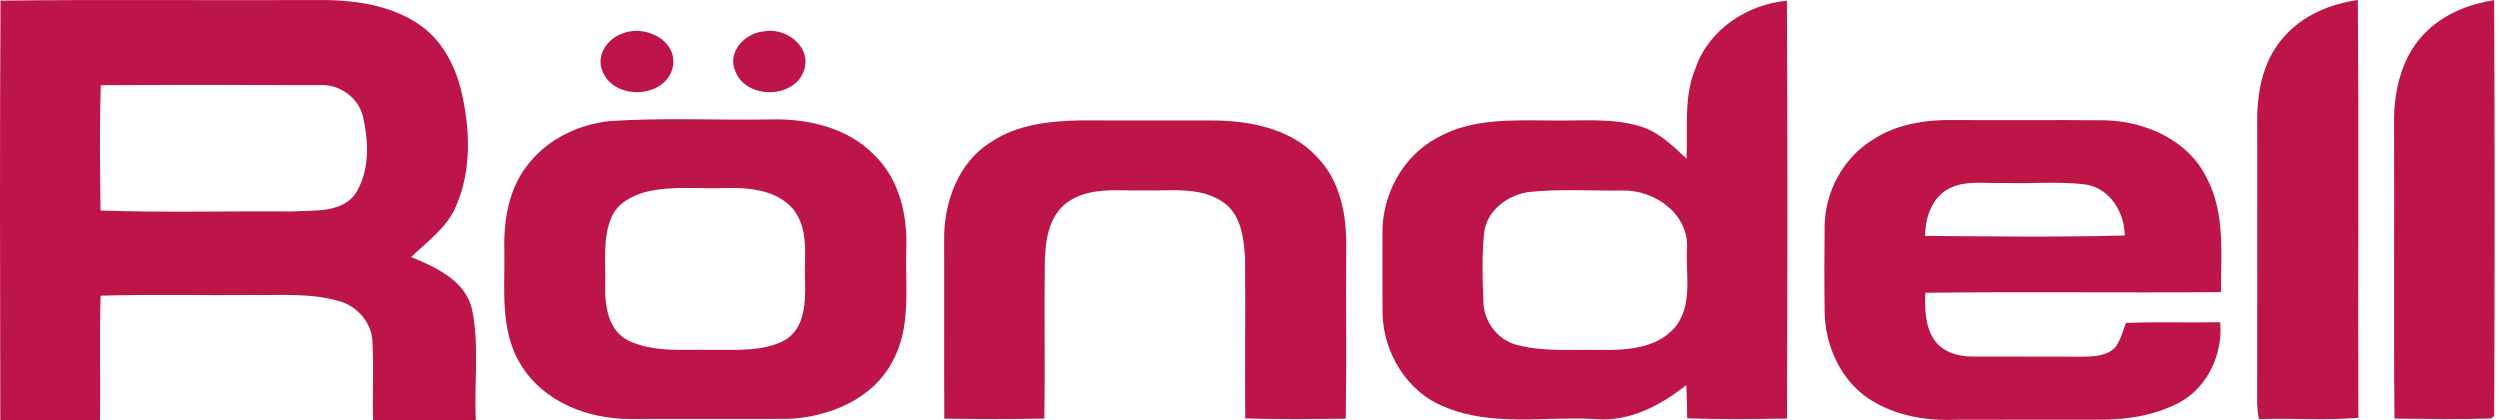 <svg width="119" height="20" viewBox="0 0 119 20" fill="none" xmlns="http://www.w3.org/2000/svg">
<path d="M108.716 1.754C109.601 0.735 110.914 0.184 112.232 0C112.284 6.629 112.232 13.259 112.258 19.89C110.682 20.013 109.1 19.901 107.52 19.951C107.477 19.702 107.449 19.451 107.44 19.2C107.451 14.654 107.444 10.11 107.444 5.563C107.459 4.211 107.785 2.782 108.716 1.754Z" fill="#BD1547"/>
<path d="M115.558 1.443C116.419 0.634 117.563 0.184 118.72 0.004C118.753 6.603 118.751 13.202 118.722 19.799L118.581 19.92C117.049 19.97 115.513 19.94 113.978 19.925C113.933 15.214 113.978 10.503 113.957 5.79C113.946 4.226 114.369 2.537 115.558 1.443Z" fill="#BD1547"/>
<path d="M0.024 0.03C5.021 -0.029 10.019 0.025 15.017 0.002C16.733 -0.022 18.551 0.194 19.997 1.196C21.076 1.953 21.704 3.188 21.984 4.449C22.383 6.209 22.445 8.132 21.706 9.813C21.282 10.838 20.341 11.485 19.574 12.235C20.74 12.724 22.123 13.334 22.461 14.686C22.829 16.431 22.562 18.231 22.649 20H17.758C17.725 18.769 17.788 17.539 17.73 16.308C17.719 15.393 17.028 14.582 16.161 14.338C14.806 13.937 13.376 14.061 11.982 14.043C9.583 14.065 7.184 14.004 4.787 14.074C4.733 16.048 4.785 18.025 4.761 20H0.015C0.002 13.343 -0.015 6.685 0.024 0.03ZM4.798 4.055C4.735 6.043 4.759 8.033 4.785 10.02C7.832 10.126 10.884 10.042 13.935 10.066C14.928 9.997 16.163 10.148 16.869 9.291C17.604 8.225 17.556 6.804 17.288 5.593C17.084 4.661 16.185 4.003 15.235 4.051C11.757 4.04 8.279 4.036 4.798 4.055Z" fill="#BD1547"/>
<path d="M80.712 3.238C81.332 1.41 83.174 0.199 85.057 0.037C85.092 6.666 85.085 13.296 85.061 19.923C83.477 19.949 81.893 19.968 80.309 19.912C80.302 19.384 80.294 18.854 80.27 18.326C79.039 19.308 77.539 20.098 75.914 19.946C73.536 19.808 71.035 20.325 68.773 19.371C66.974 18.675 65.834 16.773 65.808 14.885C65.795 13.65 65.808 12.415 65.804 11.18C65.758 9.32 66.755 7.419 68.433 6.547C70.041 5.634 71.959 5.727 73.746 5.734C75.186 5.771 76.666 5.589 78.066 6.011C78.95 6.275 79.622 6.936 80.276 7.551C80.356 6.112 80.124 4.605 80.712 3.238ZM72.748 9.143C71.748 9.294 70.775 10.021 70.645 11.072C70.533 12.184 70.563 13.308 70.613 14.425C70.647 15.339 71.319 16.198 72.214 16.421C73.493 16.754 74.824 16.631 76.13 16.657C77.37 16.672 78.809 16.613 79.695 15.616C80.601 14.574 80.233 13.088 80.3 11.829C80.402 10.187 78.748 9.03 77.231 9.069C75.736 9.093 74.234 8.978 72.748 9.143Z" fill="#BD1547"/>
<path d="M29.636 1.594C30.683 1.155 32.274 1.914 32.027 3.186C31.697 4.704 29.198 4.8 28.67 3.368C28.364 2.628 28.925 1.819 29.636 1.594Z" fill="#BD1547"/>
<path d="M36.324 1.499C37.354 1.27 38.622 2.182 38.288 3.301C37.857 4.732 35.479 4.75 34.989 3.357C34.612 2.479 35.462 1.579 36.324 1.499Z" fill="#BD1547"/>
<path d="M28.986 5.766C31.55 5.591 34.127 5.73 36.695 5.686C38.457 5.641 40.34 6.071 41.608 7.371C42.8 8.513 43.205 10.237 43.138 11.84C43.081 13.639 43.393 15.573 42.475 17.219C41.541 18.999 39.48 19.84 37.557 19.938C35.028 19.951 32.499 19.933 29.97 19.944C28 19.942 25.902 19.144 24.827 17.414C23.759 15.755 24.045 13.704 24.006 11.835C23.973 10.395 24.249 8.864 25.207 7.737C26.128 6.597 27.545 5.933 28.986 5.766ZM30.705 9.143C30.063 9.331 29.391 9.679 29.116 10.323C28.663 11.347 28.847 12.491 28.808 13.574C28.782 14.543 28.943 15.744 29.922 16.218C31.151 16.793 32.555 16.626 33.871 16.654C35.032 16.637 36.289 16.756 37.351 16.196C38.329 15.62 38.346 14.364 38.318 13.367C38.27 12.22 38.532 10.912 37.748 9.945C36.957 9.034 35.652 8.92 34.521 8.952C33.249 8.998 31.951 8.829 30.705 9.143Z" fill="#BD1547"/>
<path d="M47.195 6.748C48.434 5.922 49.966 5.76 51.423 5.732C53.592 5.74 55.764 5.727 57.935 5.736C59.649 5.779 61.517 6.169 62.712 7.497C63.769 8.587 64.09 10.161 64.079 11.632C64.059 14.396 64.099 17.163 64.059 19.929C62.462 19.946 60.867 19.964 59.272 19.918C59.255 17.368 59.285 14.816 59.264 12.266C59.205 11.321 59.069 10.194 58.212 9.616C57.109 8.864 55.716 9.099 54.461 9.063C53.221 9.097 51.819 8.864 50.76 9.666C49.904 10.321 49.758 11.476 49.732 12.478C49.7 14.959 49.754 17.442 49.709 19.923C48.122 19.957 46.536 19.951 44.949 19.927C44.932 17.085 44.952 14.243 44.941 11.401C44.923 9.629 45.617 7.702 47.195 6.748Z" fill="#BD1547"/>
<path d="M89.127 6.662C90.272 5.896 91.682 5.689 93.035 5.714C95.423 5.732 97.811 5.701 100.199 5.727C102.135 5.771 104.185 6.681 105.052 8.496C105.925 10.166 105.717 12.091 105.717 13.905C101.027 13.942 96.335 13.879 91.645 13.936C91.617 14.716 91.63 15.562 92.103 16.224C92.515 16.776 93.236 16.977 93.899 16.97C95.638 16.979 97.376 16.966 99.114 16.977C99.671 16.975 100.323 16.949 100.717 16.497C100.945 16.153 101.055 15.752 101.194 15.37C102.689 15.313 104.185 15.367 105.68 15.337C105.817 16.812 105.11 18.393 103.79 19.131C102.627 19.763 101.279 19.981 99.965 19.977C97.655 19.979 95.345 19.972 93.035 19.981C91.609 20.039 90.129 19.76 88.926 18.962C87.602 18.056 86.88 16.449 86.854 14.872C86.834 13.503 86.837 12.134 86.852 10.765C86.869 9.138 87.734 7.52 89.127 6.662ZM92.621 9.063C91.912 9.532 91.643 10.417 91.632 11.228C94.799 11.254 97.972 11.293 101.138 11.208C101.125 10.105 100.442 8.978 99.293 8.784C98.01 8.619 96.708 8.753 95.419 8.71C94.487 8.753 93.455 8.531 92.621 9.063Z" fill="#BD1547"/>
</svg>
